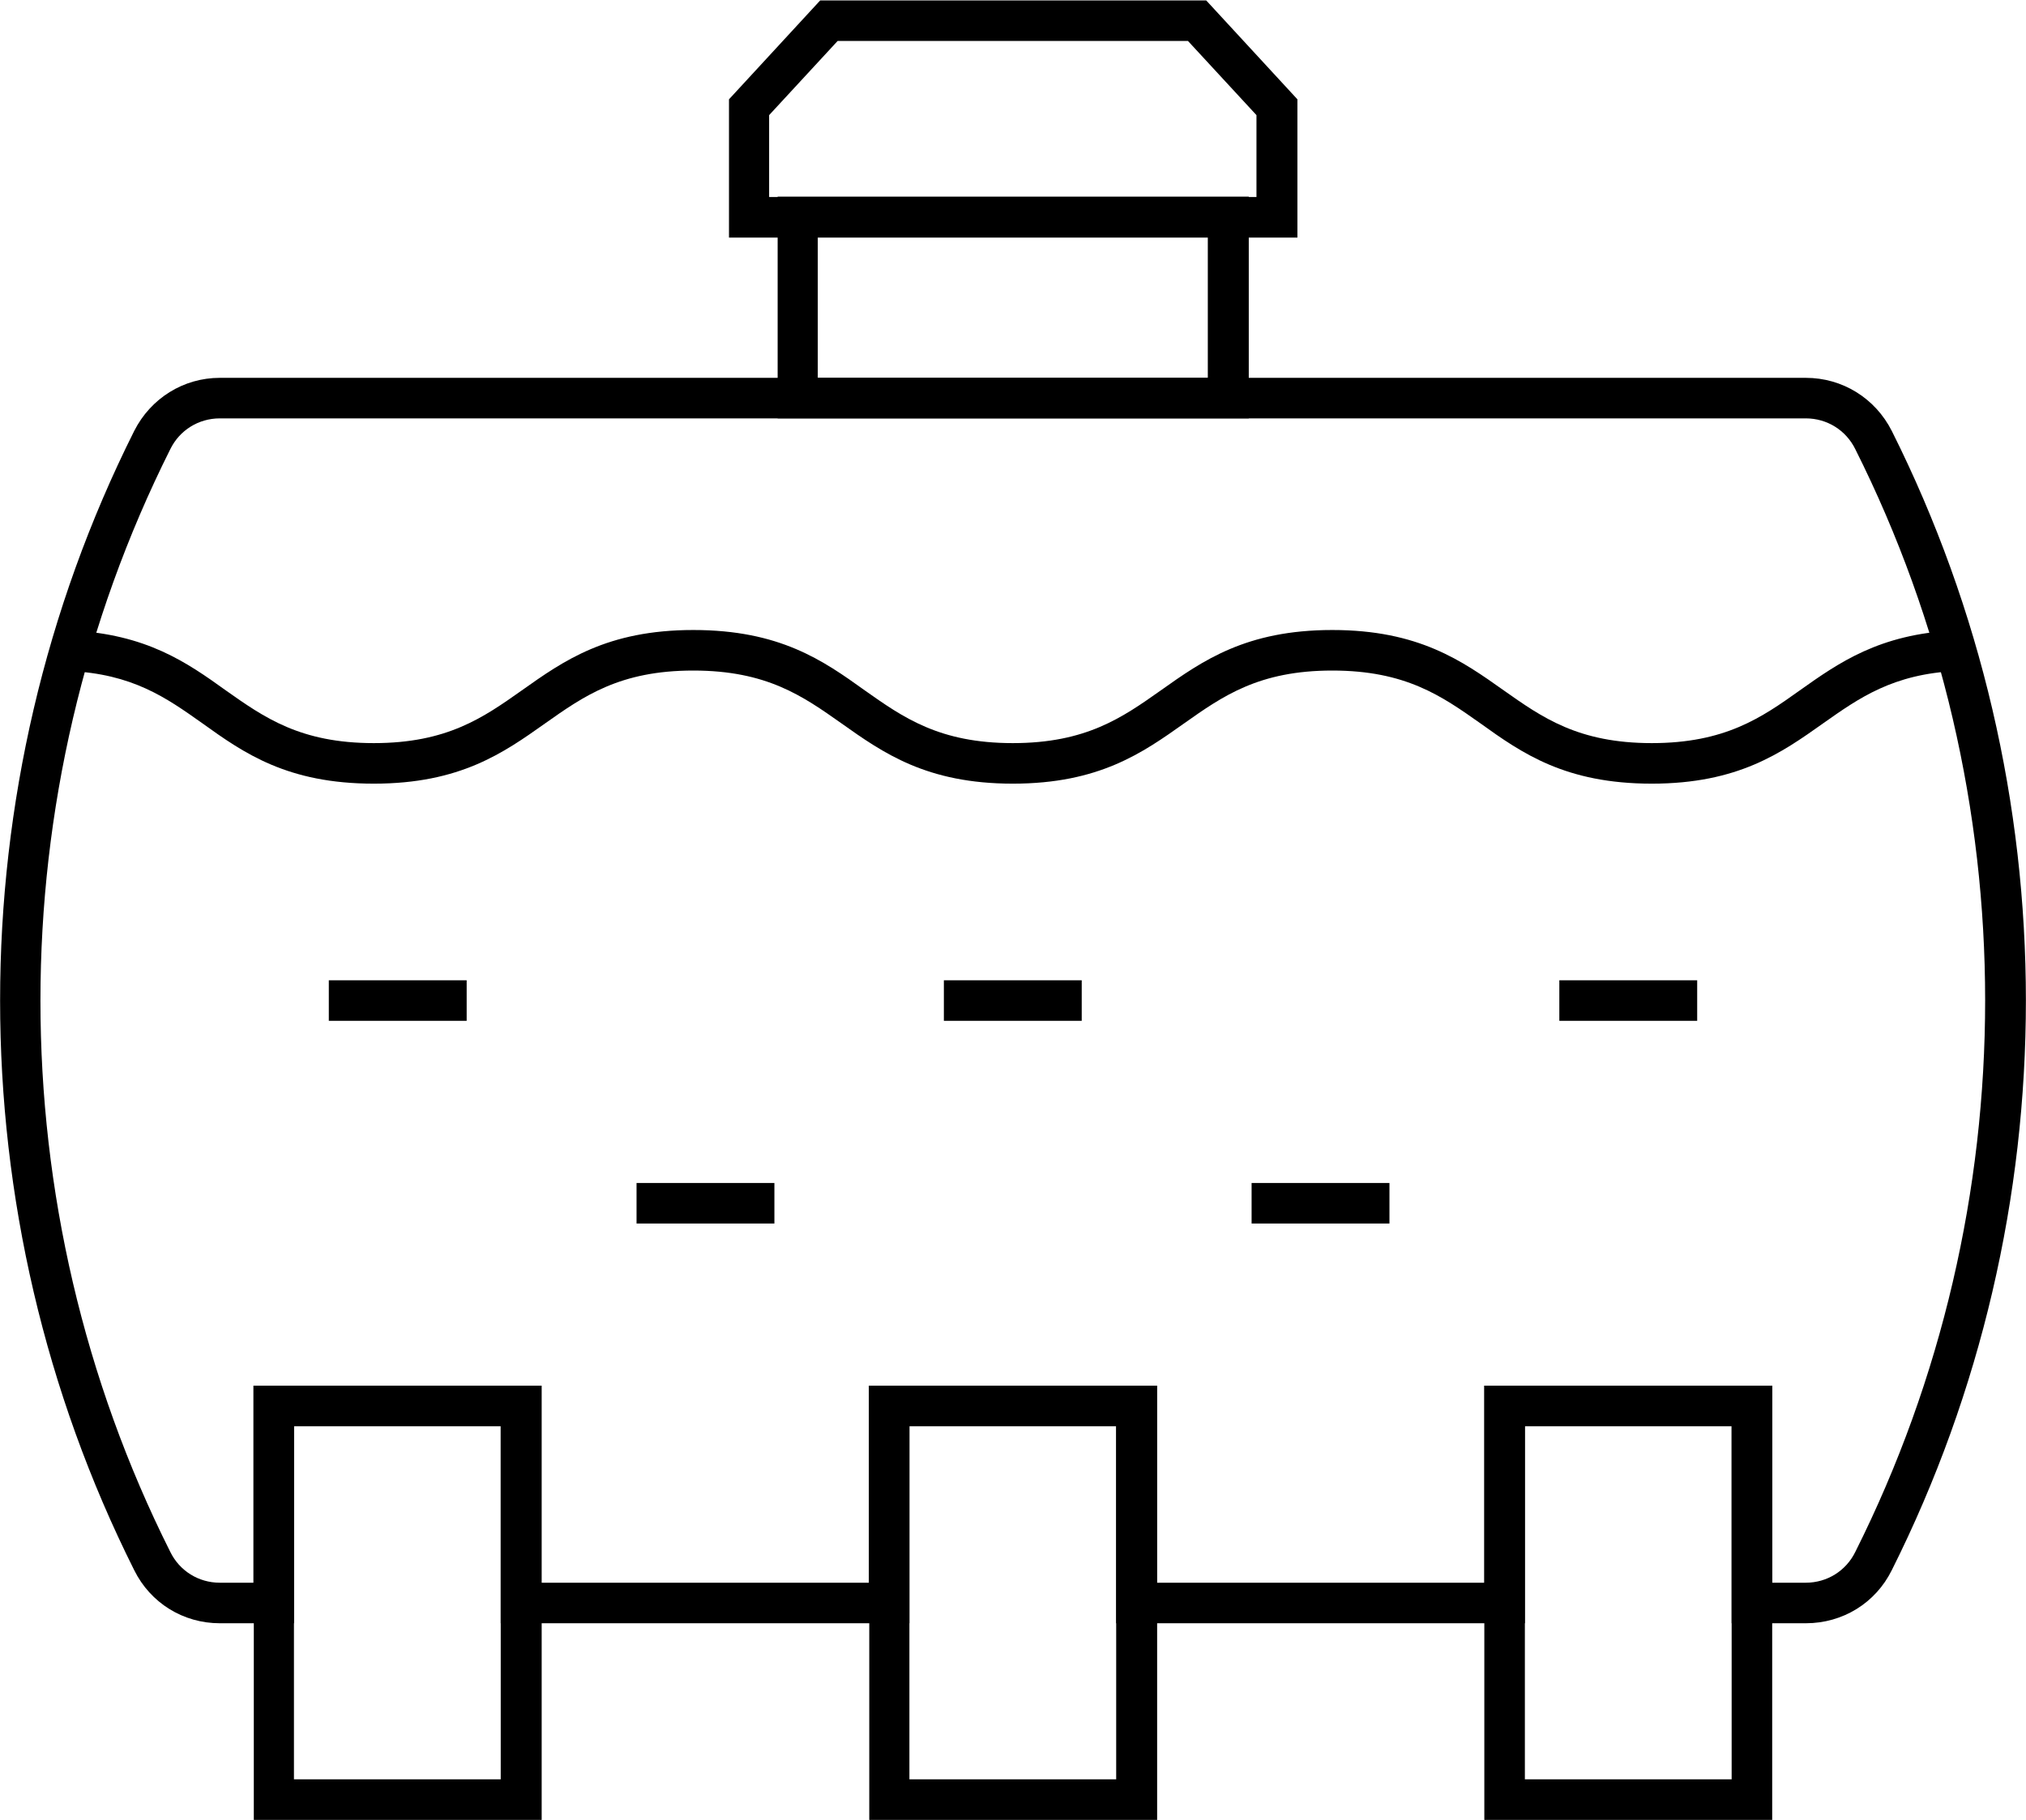 <svg xmlns="http://www.w3.org/2000/svg" id="Calque_1" viewBox="0 0 49.97 44.89"><defs><style>.cls-1{fill:#000;stroke-width:0px;}</style></defs><path class="cls-1" d="M44.54,40.04h-1.83v-4.86h-5.1v4.86h-10.08v-4.86h-5.1v4.86h-10.08v-4.86h-5.1v4.86h-1.83c-.9,0-1.71-.5-2.11-1.31C-1.1,29.93-1.1,19.43,3.31,10.63c.41-.81,1.22-1.31,2.11-1.31h39.12c.9,0,1.71.5,2.12,1.31h0c4.41,8.8,4.41,19.3,0,28.1-.4.81-1.21,1.31-2.12,1.31ZM43.71,39.04h.83c.52,0,.99-.29,1.22-.76,4.27-8.52,4.27-18.69,0-27.2h0c-.23-.47-.7-.76-1.22-.76H5.42c-.52,0-.99.29-1.22.76C-.07,19.6-.07,29.77,4.2,38.28c.23.47.7.76,1.22.76h.83v-4.86h7.1v4.86h8.08v-4.86h7.1v4.86h8.08v-4.86h7.1v4.86Z"></path><path class="cls-1" d="M13.36,44.89h-7.1v-10.71h7.1v10.71ZM7.25,43.89h5.1v-8.71h-5.1v8.71Z"></path><path class="cls-1" d="M28.54,44.89h-7.1v-10.71h7.1v10.71ZM22.43,43.89h5.1v-8.71h-5.1v8.71Z"></path><path class="cls-1" d="M43.71,44.89h-7.1v-10.71h7.1v10.71ZM37.61,43.89h5.1v-8.71h-5.1v8.71Z"></path><path class="cls-1" d="M30.8,10.32h-11.62v-5.47h11.62v5.47ZM20.17,9.32h9.62v-3.47h-9.62v3.47Z"></path><path class="cls-1" d="M31.99,5.86h-14.01v-3.41l2.25-2.44h9.52l2.25,2.44v3.41ZM18.98,4.86h12.01v-2.02l-1.69-1.83h-8.64l-1.69,1.83v2.02Z"></path><path class="cls-1" d="M40.74,19.33c-2.13,0-3.2-.75-4.23-1.49-.95-.67-1.84-1.3-3.65-1.3s-2.7.63-3.65,1.3c-1.03.73-2.1,1.49-4.23,1.49s-3.2-.76-4.23-1.49c-.95-.67-1.84-1.3-3.65-1.3s-2.7.63-3.65,1.3c-1.03.73-2.1,1.49-4.23,1.49s-3.2-.75-4.23-1.49c-.89-.63-1.72-1.22-3.3-1.29l.05-1c1.87.09,2.87.79,3.83,1.48.95.67,1.84,1.3,3.65,1.3s2.7-.63,3.65-1.3c1.03-.73,2.1-1.49,4.23-1.49s3.2.75,4.23,1.49c.95.67,1.84,1.3,3.65,1.3s2.7-.63,3.65-1.3c1.03-.73,2.1-1.49,4.23-1.49s3.2.76,4.23,1.49c.95.67,1.84,1.3,3.65,1.3s2.71-.63,3.65-1.3c.96-.68,1.96-1.39,3.83-1.48l.05,1c-1.58.07-2.42.67-3.3,1.29-1.03.73-2.1,1.49-4.23,1.49Z"></path><rect class="cls-1" x="8.11" y="24.18" width="3.4" height="1"></rect><rect class="cls-1" x="23.28" y="24.18" width="3.4" height="1"></rect><rect class="cls-1" x="38.46" y="24.18" width="3.4" height="1"></rect><rect class="cls-1" x="15.7" y="29.18" width="3.4" height="1"></rect><rect class="cls-1" x="30.87" y="29.18" width="3.4" height="1"></rect></svg>